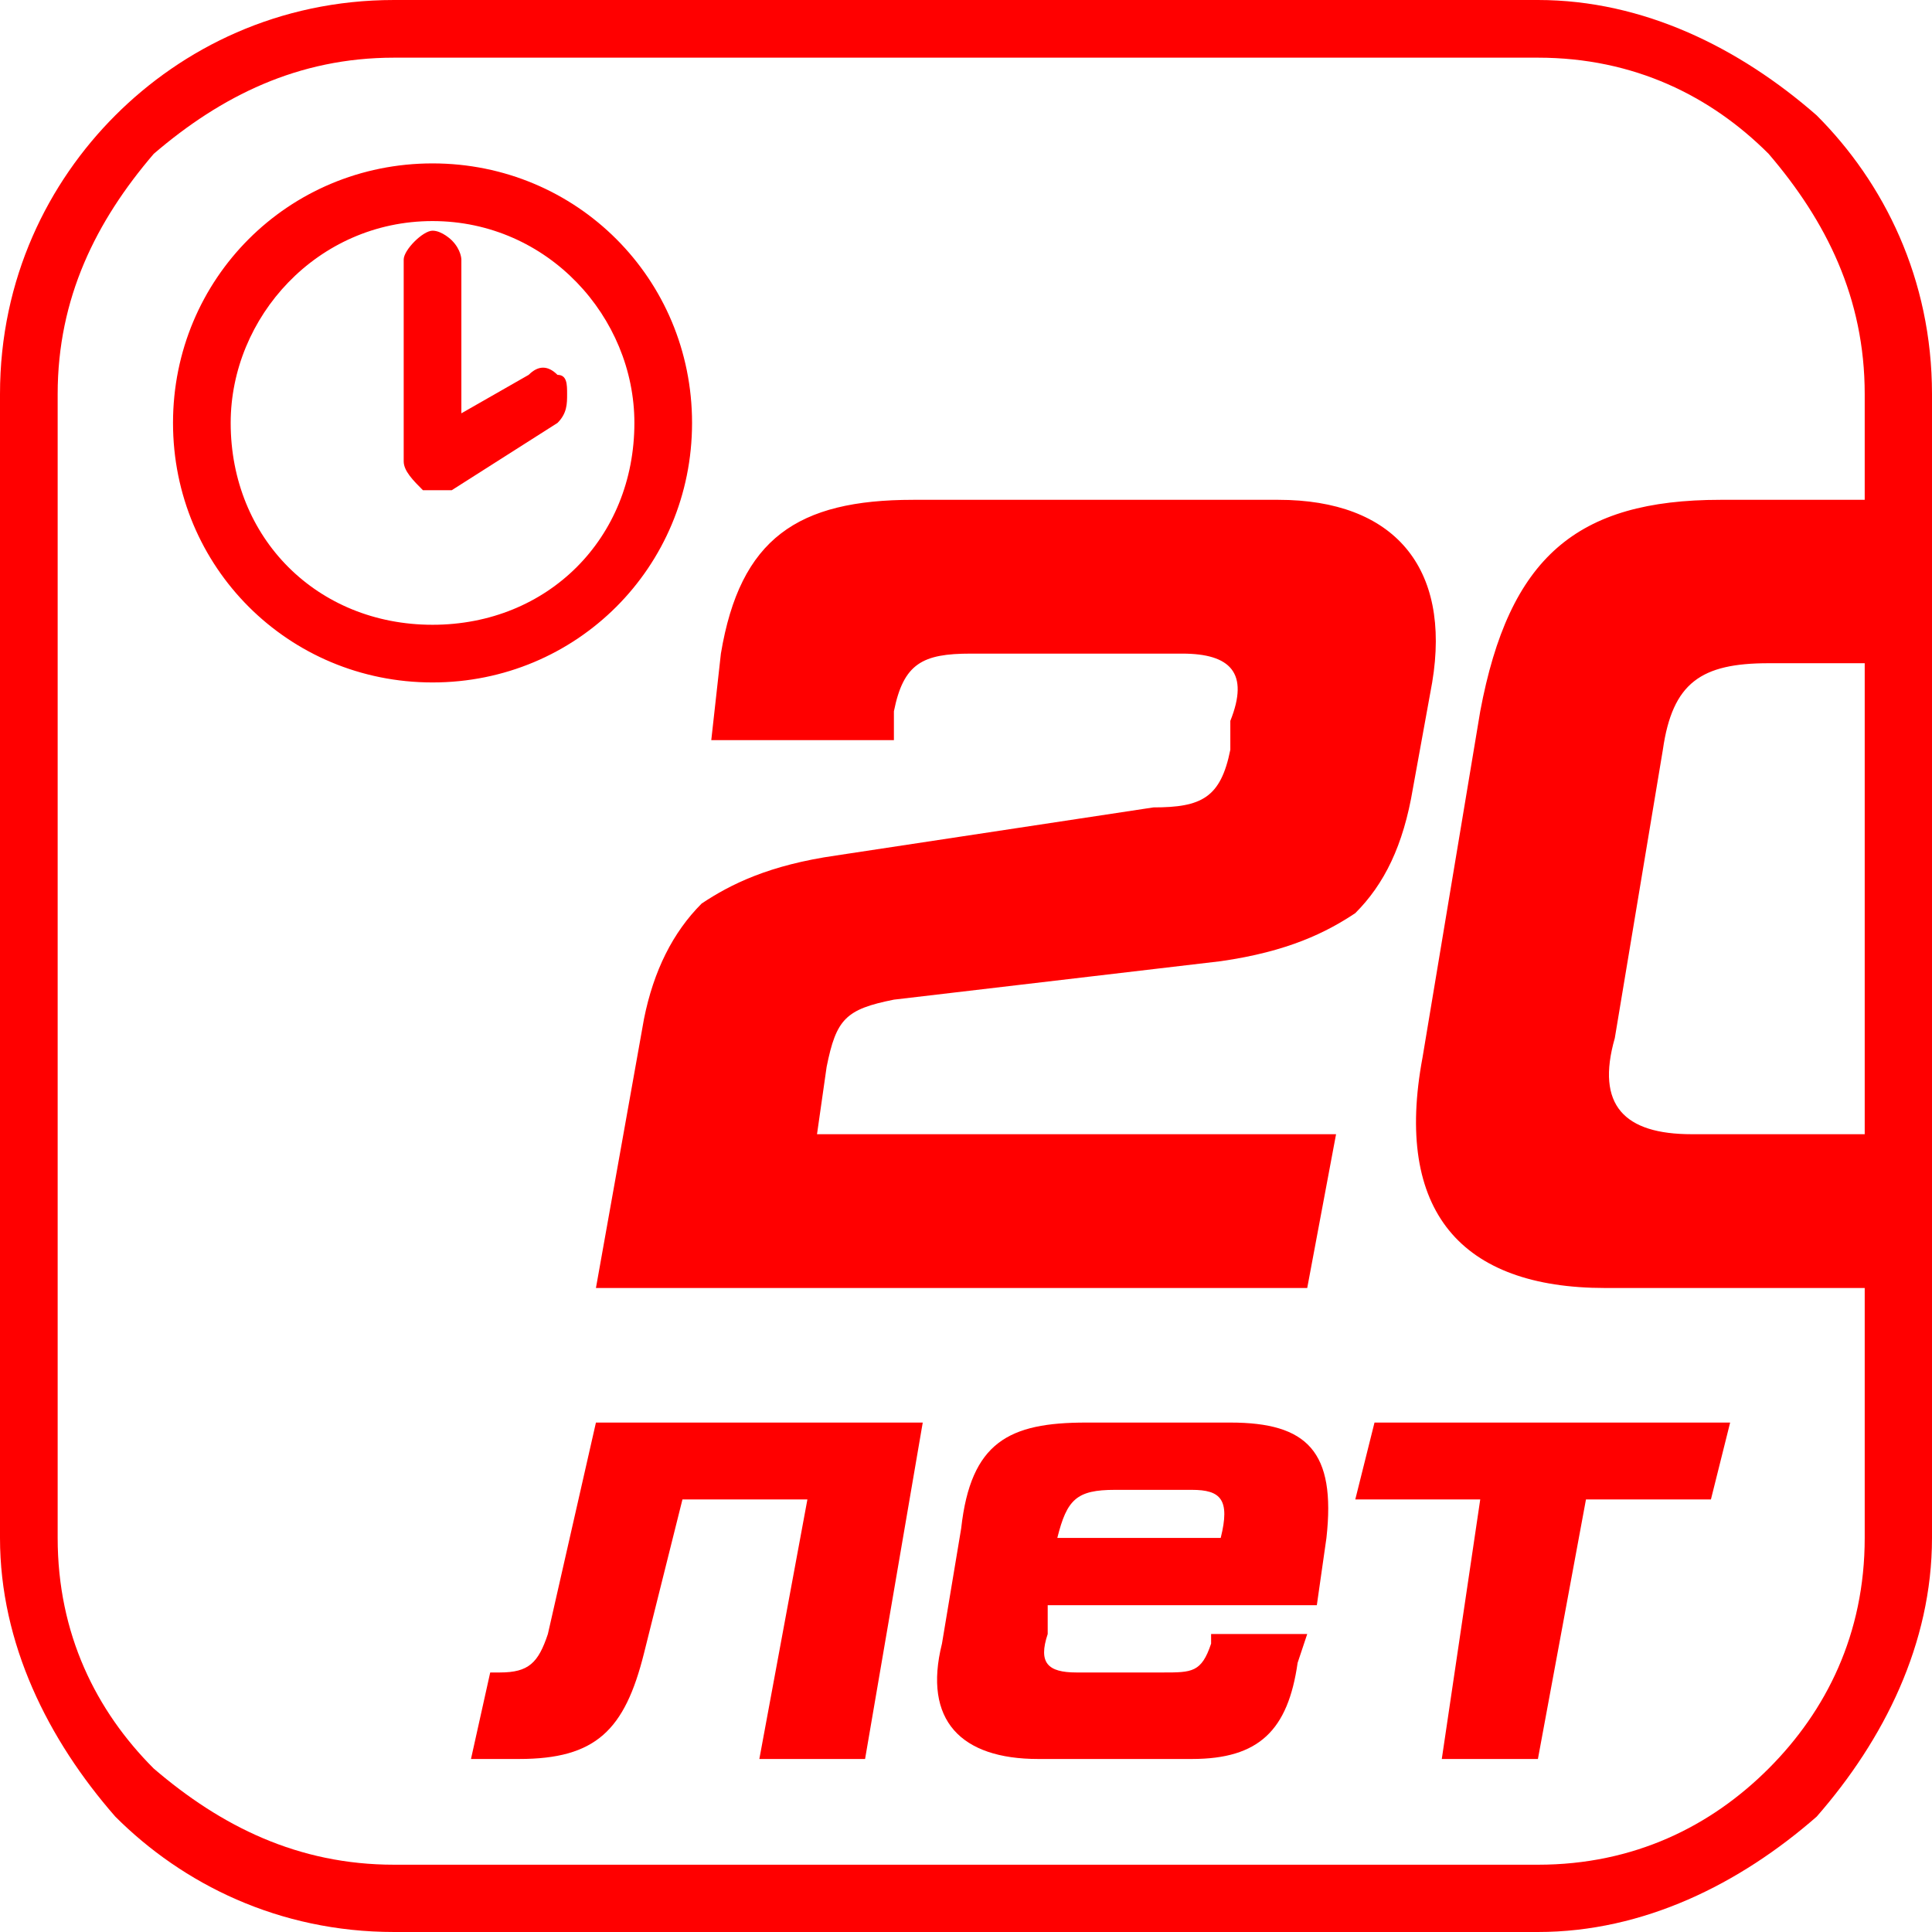 <?xml version="1.0" encoding="UTF-8"?>
<!DOCTYPE svg PUBLIC "-//W3C//DTD SVG 1.1//EN" "http://www.w3.org/Graphics/SVG/1.1/DTD/svg11.dtd">
<!-- Creator: CorelDRAW 2019 (64-Bit) -->
<svg xmlns="http://www.w3.org/2000/svg" xml:space="preserve" width="251px" height="251px" version="1.1" style="shape-rendering:geometricPrecision; text-rendering:geometricPrecision; image-rendering:optimizeQuality; fill-rule:evenodd; clip-rule:evenodd"
viewBox="0 0 2.01 2.01"
 xmlns:xlink="http://www.w3.org/1999/xlink"
 xmlns:xodm="http://www.corel.com/coreldraw/odm/2003">
 <defs>
  <style type="text/css">
   <![CDATA[
    .fil0 {fill:red;fill-rule:nonzero}
   ]]>
  </style>
 </defs>
 <g id="Слой_x0020_3">
  <path class="fil0" d="M0.41 0l1.19 0c0.11,0 0.21,0.05 0.29,0.12 0.07,0.07 0.12,0.17 0.12,0.29l0 1.19c0,0.11 -0.05,0.21 -0.12,0.29 -0.08,0.07 -0.18,0.12 -0.29,0.12l-1.19 0c-0.12,0 -0.22,-0.05 -0.29,-0.12 -0.07,-0.08 -0.12,-0.18 -0.12,-0.29l0 -1.19c0,-0.12 0.05,-0.22 0.12,-0.29 0.07,-0.07 0.17,-0.12 0.29,-0.12zm0.54 0.52l0.38 0c0.12,0 0.18,0.07 0.16,0.19l-0.02 0.11c-0.01,0.06 -0.03,0.1 -0.06,0.13 -0.03,0.02 -0.07,0.04 -0.14,0.05l-0.34 0.04c-0.05,0.01 -0.06,0.02 -0.07,0.07l-0.01 0.07 0.54 0 -0.03 0.16 -0.74 0 0.05 -0.28c0.01,-0.05 0.03,-0.09 0.06,-0.12 0.03,-0.02 0.07,-0.04 0.14,-0.05l0.33 -0.05c0.05,0 0.07,-0.01 0.08,-0.06l0 -0.03c0.02,-0.05 0,-0.07 -0.05,-0.07l-0.22 0c-0.05,0 -0.07,0.01 -0.08,0.06l0 0.03 -0.19 0 0.01 -0.09c0.02,-0.12 0.08,-0.16 0.2,-0.16zm-0.5 0.13c0.12,0 0.21,-0.09 0.21,-0.21 0,-0.11 -0.09,-0.21 -0.21,-0.21 -0.12,0 -0.21,0.1 -0.21,0.21 0,0.12 0.09,0.21 0.21,0.21zm0.13 -0.21l-0.11 0.07c-0.01,0 -0.02,0 -0.03,0 -0.01,-0.01 -0.02,-0.02 -0.02,-0.03l0 -0.21c0,-0.01 0.02,-0.03 0.03,-0.03 0.01,0 0.02,0.01 0.02,0.01 0.01,0.01 0.01,0.02 0.01,0.02l0 0.16 0.07 -0.04c0.01,-0.01 0.02,-0.01 0.03,0 0.01,0 0.01,0.01 0.01,0.02 0,0.01 0,0.02 -0.01,0.03zm1.15 0.34l-0.05 0.3c-0.02,0.07 0.01,0.1 0.08,0.1l0.17 0c0,0 0.01,0 0.01,0l0 -0.49 -0.1 0c-0.07,0 -0.1,0.02 -0.11,0.09zm-0.49 0.77l-0.08 0c-0.04,0 -0.05,0.01 -0.06,0.05l0 0 0.17 0 0 0c0.01,-0.04 0,-0.05 -0.03,-0.05zm-0.24 0.04c0.01,-0.09 0.05,-0.11 0.13,-0.11l0.15 0c0.08,0 0.11,0.03 0.1,0.12l-0.01 0.07 -0.28 0 0 0.03c-0.01,0.03 0,0.04 0.03,0.04l0.09 0c0.03,0 0.04,0 0.05,-0.03l0 -0.01 0.1 0 -0.01 0.03c-0.01,0.07 -0.04,0.1 -0.11,0.1l-0.16 0c-0.08,0 -0.12,-0.04 -0.1,-0.12l0.02 -0.12zm-0.59 0.35l1.19 0c0.1,0 0.18,-0.04 0.24,-0.1 0.06,-0.06 0.1,-0.14 0.1,-0.24l0 -0.26 -0.27 0c-0.15,0 -0.22,-0.08 -0.19,-0.24l0.06 -0.36c0.03,-0.16 0.1,-0.22 0.25,-0.22l0.15 0 0 -0.11c0,-0.1 -0.04,-0.18 -0.1,-0.25 -0.06,-0.06 -0.14,-0.1 -0.24,-0.1l-1.19 0c-0.1,0 -0.18,0.04 -0.25,0.1 -0.06,0.07 -0.1,0.15 -0.1,0.25l0 1.19c0,0.1 0.04,0.18 0.1,0.24 0.07,0.06 0.15,0.1 0.25,0.1zm0.04 -1.77c0.15,0 0.27,0.12 0.27,0.27 0,0.15 -0.12,0.27 -0.27,0.27 -0.15,0 -0.27,-0.12 -0.27,-0.27 0,-0.15 0.12,-0.27 0.27,-0.27zm0.98 1.31l0.37 0 -0.02 0.08 -0.13 0 -0.05 0.27 -0.1 0 0.04 -0.27 -0.13 0 0.02 -0.08zm-0.81 0l0.34 0 -0.06 0.35 -0.11 0 0.05 -0.27 -0.13 0 -0.04 0.16c-0.02,0.08 -0.05,0.11 -0.13,0.11l-0.05 0 0.02 -0.09 0.01 0c0.03,0 0.04,-0.01 0.05,-0.04l0.05 -0.22z"/>
 </g>
</svg>
